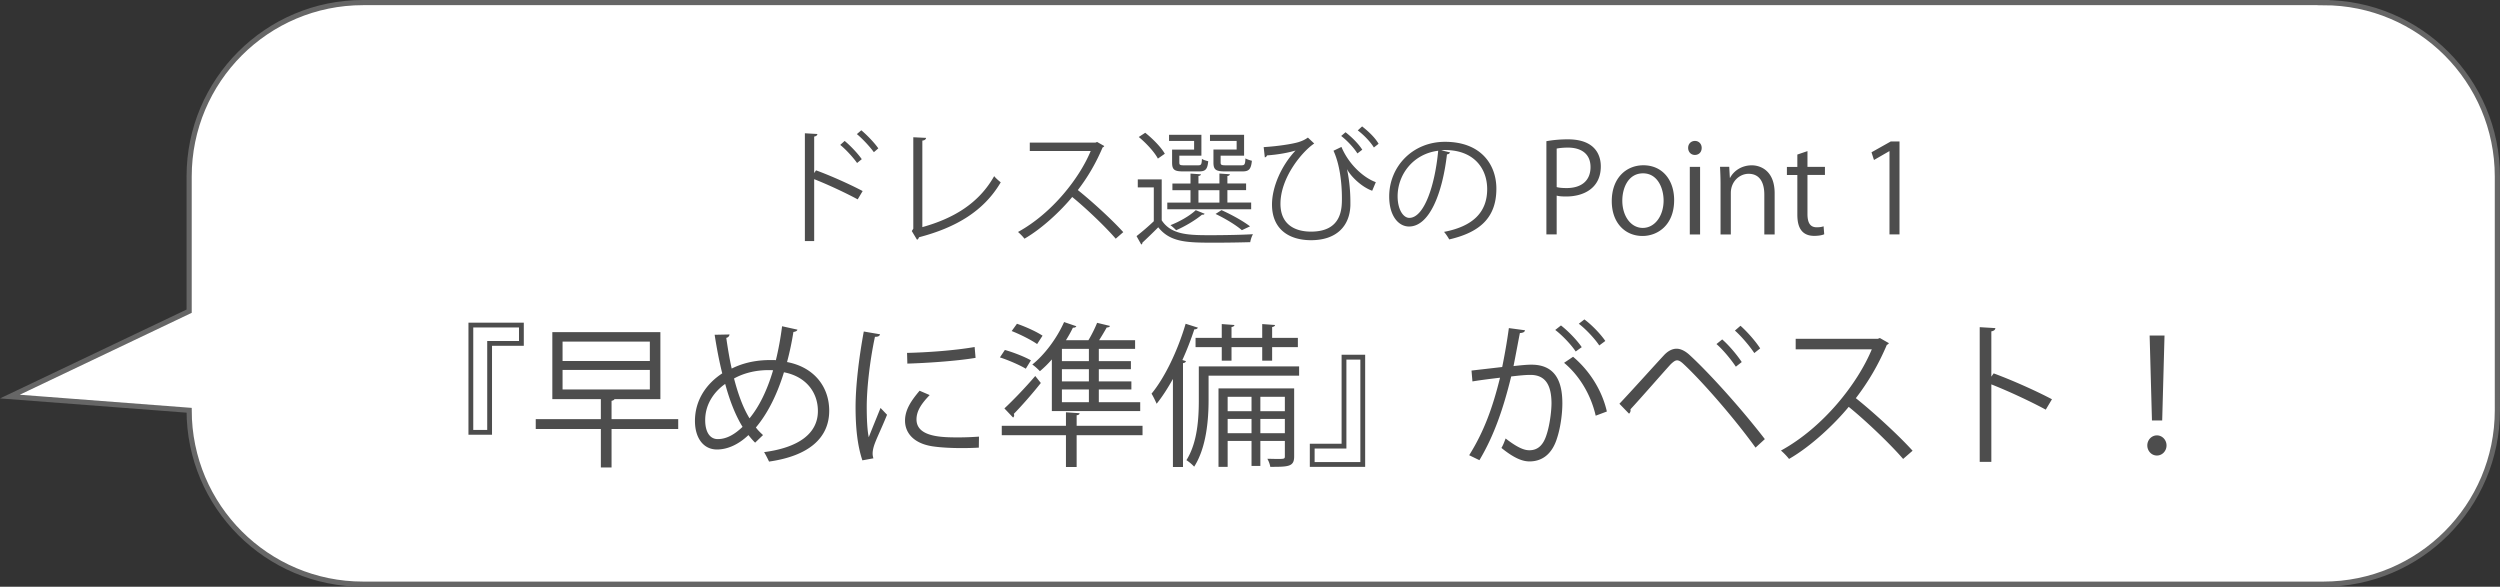 <svg xmlns="http://www.w3.org/2000/svg" viewBox="0 0 483.77 113.54"><rect x="0" y="0" width="483.77" height="113.54" fill="#333333" stroke="none"/><path d="M449.62.5H70.25C51.66.5 36.6 15.57 36.6 34.15v26.07L1.91 76.74l34.69 2.65c0 18.59 15.07 33.65 33.65 33.65h379.36c18.59 0 33.65-15.07 33.65-33.65V34.16c0-18.59-15.07-33.65-33.65-33.65z" fill="#fff" stroke="#666" stroke-miterlimit="10"/><path d="M165.97 38.58c-2.45-1.32-5.81-2.88-8.42-3.91v11.98h-1.8V25.79l2.42.14c-.02.26-.22.43-.62.5v7.06l.36-.53c2.81 1.03 6.53 2.69 9.02 4.01l-.96 1.61zm-2.52-11.31c1.1.91 2.54 2.42 3.31 3.53l-.91.74c-.72-1.03-2.18-2.64-3.26-3.5l.86-.77zm3.22-2.06c1.13.94 2.57 2.45 3.29 3.5l-.86.74c-.74-1.03-2.21-2.62-3.29-3.5l.86-.74zm11.81 18.74c6.1-1.7 10.95-4.63 13.9-9.87.31.41.91.91 1.27 1.2-3.24 5.52-8.59 8.74-15.82 10.63-.05.19-.19.41-.38.48l-1.01-1.68.29-.46V26.56l2.47.12c-.02.26-.24.48-.72.53v16.73zm35.2-15.69a.48.48 0 01-.31.26c-1.3 3.05-2.83 5.69-4.8 8.26 2.62 2.09 6.55 5.66 8.79 8.14l-1.46 1.27c-2.11-2.45-5.98-6.1-8.42-8.07-2.11 2.57-5.76 6.07-9.24 8.07-.26-.36-.84-.96-1.25-1.3 6.65-3.65 11.91-10.46 14.07-15.67h-11.79v-1.63h12.72l.31-.12 1.39.79zm11.12 6.45v7.92c1.87 2.88 5.42 2.88 9.55 2.88 2.76 0 6.12-.07 8.11-.19-.22.36-.46 1.08-.53 1.54-1.66.05-4.32.1-6.74.1-5.35 0-8.69 0-11.06-2.98-1.06 1.08-2.18 2.14-3.07 2.98 0 .19-.05.26-.22.36l-.91-1.63a47.62 47.62 0 003.34-2.88v-6.55h-3.1v-1.54h4.63zm-3.19-9.02c1.46 1.15 3.1 2.83 3.79 4.06l-1.34.94c-.65-1.25-2.26-3-3.7-4.18l1.25-.82zm20.5 13.51v1.3h-16.23v-1.3h4.49v-2.4h-3.5v-1.29h3.5v-1.92l2.02.14c-.02.17-.17.29-.48.31v1.46h4.06v-1.92l2.02.14c-.02.17-.17.29-.48.34v1.44h3.62v1.29h-3.62v2.4h4.61zm-11.04-10.25v-1.68h-4.85v-1.18h6.26v4.03h-4.27v1.32c0 .46.12.55.89.55h2.74c.58 0 .7-.14.74-1.25.29.22.84.36 1.22.46-.14 1.58-.55 1.97-1.78 1.97h-3.05c-1.7 0-2.16-.31-2.16-1.7v-2.52h4.25zm2.04 12.41c-.12.19-.31.22-.5.17-1.32 1.1-3.31 2.28-5.02 3.02-.26-.29-.77-.74-1.1-.98 1.68-.65 3.67-1.75 4.9-2.9l1.73.7zm-1.2-4.56v2.4h4.06v-2.4h-4.06zm7.39-7.85v-1.68h-5.16v-1.18h6.6v4.03h-4.54v1.32c0 .46.14.55 1.01.55h3c.62 0 .74-.14.79-1.34.31.19.86.36 1.25.46-.17 1.66-.58 2.06-1.85 2.06h-3.31c-1.8 0-2.28-.31-2.28-1.73v-2.5h4.49zm-2.93 11.71c2.02.91 4.22 2.14 5.52 3.14l-1.58.74c-1.13-.98-3.14-2.21-5.09-3.14l1.15-.74zm8.15-12.19c2.71-.17 5.42-.58 6.72-.96.82-.26 1.3-.5 1.85-.89l1.22 1.15c-2.28 1.51-6.53 6.55-6.53 11.67 0 4.01 2.81 5.38 5.91 5.38 5.98 0 5.98-4.51 5.98-6.46 0-3.02-.43-6.6-1.63-9.19l1.54-.74c1.46 3.48 4.37 6 6.65 6.82l-.7 1.66c-1.92-.67-4.03-2.62-4.85-4.13h-.02c.48 2.16.65 4.51.65 6.31v.67c-.14 4.06-2.76 6.72-7.61 6.72-4.2 0-7.56-2.06-7.56-6.91 0-3.31 1.75-7.46 4.56-10.44-1.25.38-3.26.79-5.52.94-.07.19-.22.36-.43.38l-.22-1.97zm18.15 1.22c-.67-1.06-1.9-2.42-3.14-3.38l.84-.72c1.32 1.03 2.54 2.28 3.24 3.38l-.94.72zm3.19-1.15c-.72-1.15-1.9-2.38-3.12-3.31l.84-.77c1.34 1.06 2.5 2.18 3.19 3.36l-.91.72zm14.74.94c-.1.22-.29.38-.6.38-.86 7.46-3.36 13.97-7.34 13.97-2.02 0-3.84-2.02-3.84-5.81 0-5.76 4.49-10.58 10.8-10.58 6.94 0 9.94 4.39 9.94 9.07 0 5.71-3.31 8.47-9.12 9.82-.22-.38-.62-1.03-1.01-1.46 5.52-1.06 8.35-3.74 8.35-8.28 0-3.96-2.54-7.56-8.16-7.56-.24 0-.5.02-.72.05l1.7.41zm-2.3-.31c-4.85.6-7.85 4.61-7.85 8.81 0 2.57 1.1 4.18 2.26 4.18 2.9 0 4.99-6.41 5.59-12.99zm20.94-1.85c1.06-.19 2.45-.36 4.15-.36 5.9 0 6.38 3.79 6.38 5.23 0 4.3-3.43 5.83-6.67 5.83-.7 0-1.32-.02-1.87-.17v7.51h-1.99V27.31zm1.99 8.88c.5.14 1.15.19 1.92.19 2.88 0 4.63-1.44 4.63-4.06s-1.87-3.77-4.37-3.77c-1.01 0-1.75.1-2.18.19v7.44zm22.73 2.52c0 4.87-3.22 6.94-6.12 6.94-3.36 0-5.95-2.52-5.95-6.74 0-4.46 2.78-6.94 6.12-6.94 3.58 0 5.95 2.74 5.95 6.75zm-6.02-5.18c-2.83 0-4.01 2.78-4.01 5.3 0 2.9 1.61 5.26 3.96 5.26s4.03-2.35 4.03-5.3c0-2.33-1.13-5.26-3.98-5.26zm10.03-3.56c-.77 0-1.3-.6-1.3-1.37s.55-1.34 1.32-1.34 1.3.6 1.3 1.34c0 .84-.55 1.37-1.32 1.37zm1.01 15.39h-1.99V32.29h1.99v13.08zm14.42 0h-1.99v-7.73c0-2.14-.77-4.01-3.05-4.01-1.7 0-3.43 1.44-3.43 3.72v8.02h-1.99v-9.72c0-1.34-.05-2.33-.1-3.38h1.78l.12 2.14h.05c.65-1.27 2.16-2.42 4.2-2.42 1.63 0 4.42.98 4.42 5.42v7.97zm4.39-15.46l1.97-.67v3.05h3.38v1.56h-3.38v7.56c0 1.66.5 2.57 1.78 2.57.6 0 1.01-.07 1.34-.19l.12 1.54c-.43.19-1.1.31-1.94.31-3.17 0-3.26-2.88-3.26-4.27v-7.51h-2.02V32.3h2.02v-2.38zm17.84 15.46V29.26h-.05l-2.95 1.7-.48-1.49 3.72-2.09h1.7v17.98h-1.94zM101.36 66.91h-6.15v17.22h-4.56V62.44h10.71v4.47zm-.93-3.54h-8.85V83.2h2.7V65.98h6.15v-2.61zm30.81 17.73v1.92h-12.9v7.44h-2.07v-7.44h-12.6V81.1h12.6v-3.87h-9.39V64.27h20.91v12.96h-8.88c-.06.15-.24.27-.57.33v3.54h12.9zm-22.38-15v3.75h16.89V66.1h-16.89zm0 5.49v3.78h16.89v-3.78h-16.89zm45.45-7.8c-.06.27-.39.39-.78.45a56.47 56.47 0 01-1.23 5.82c5.25.99 8.16 4.8 8.16 9.42 0 5.34-4.05 8.76-11.64 9.84-.3-.63-.63-1.29-.96-1.83 6.63-.87 10.41-3.57 10.41-7.95 0-3.63-2.31-6.69-6.57-7.5-1.41 4.62-3.33 8.19-5.43 10.68.39.54.9 1.02 1.38 1.47l-1.53 1.47c-.45-.45-.87-.93-1.29-1.47-1.95 1.86-4.08 2.79-6.09 2.79-2.64 0-4.26-2.25-4.26-5.52 0-4.08 2.25-7.23 5.28-9.21-.57-2.28-1.05-4.77-1.47-7.47l2.88-.06c-.03.27-.21.57-.63.66.3 2.07.63 4.08 1.05 5.94 3.3-1.65 6.48-1.65 7.83-1.65.24 0 .51 0 .72.03.48-1.98.9-4.2 1.2-6.57l2.97.66zM143.69 82.6c-1.35-2.19-2.46-4.98-3.36-8.31-1.89 1.32-3.87 3.69-3.87 7.02 0 2.13.81 3.66 2.43 3.66 1.86 0 3.45-1.08 4.8-2.37zm1.35-1.65c1.8-2.19 3.36-5.25 4.56-9.3-.33-.03-.72-.03-1.05-.03-2.31.03-4.56.54-6.51 1.62.78 3 1.74 5.67 3 7.71zm25.26-16.26c-.09.33-.39.51-.99.48-1.05 4.89-1.59 10.26-1.59 13.5 0 2.25.09 4.53.39 5.94.57-1.47 1.86-4.62 2.28-5.67l1.26 1.32c-1.23 3.03-2.13 4.74-2.55 6.09-.15.51-.24.99-.24 1.41 0 .33.06.63.15.93l-2.13.39c-.96-2.85-1.32-6.33-1.32-10.32s.63-9.42 1.59-14.61l3.15.54zm19.11 21.93c-1.08.06-2.19.09-3.3.09-2.13 0-4.14-.12-5.58-.33-3.69-.54-5.4-2.58-5.4-4.98 0-2.07 1.14-3.81 2.82-5.79l1.95.84c-1.5 1.56-2.55 3-2.55 4.71 0 3.48 5.1 3.48 8.22 3.48 1.26 0 2.61-.06 3.87-.15l-.03 2.13zm-13.89-18.33c3.87-.09 9.09-.45 13.08-1.14l.18 2.1c-3.72.63-9.75 1.02-13.2 1.11l-.06-2.07zm18.93-.57c1.71.48 3.9 1.35 5.04 2.01l-.99 1.62c-1.14-.69-3.33-1.65-5.01-2.19l.96-1.44zm26.64 14.67v1.83h-12.75v6.15h-2.07v-6.15h-12.42v-1.83h12.42v-2.61l2.64.18c-.03.21-.18.36-.57.39v2.04h12.75zm-26.73-3.36c1.62-1.5 4.02-3.99 5.97-6.27l1.08 1.35c-1.68 2.13-3.75 4.47-5.22 5.97.03.09.06.21.06.27 0 .21-.09.36-.21.45l-1.68-1.77zm2.43-16.38c1.68.57 3.84 1.56 4.95 2.31l-1.05 1.62c-1.11-.78-3.24-1.86-4.92-2.52l1.02-1.41zm6.75 16.89v-9.99c-.75.87-1.53 1.62-2.31 2.28-.33-.36-1.02-.99-1.47-1.29 2.34-1.86 4.74-5.04 6.15-8.22l2.37.81c-.12.24-.39.3-.66.27-.39.81-.84 1.62-1.35 2.43h4.35c.66-1.08 1.29-2.4 1.68-3.36l2.49.6c-.06.18-.27.3-.63.3-.39.69-.93 1.62-1.47 2.46h6.96v1.68h-7.02v2.37h6.21v1.56h-6.21v2.37h6.3v1.56h-6.3v2.46h8.01v1.71h-17.1zm7.17-9.66v-2.37h-5.22v2.37h5.22zm0 3.93v-2.37h-5.22v2.37h5.22zm0 4.02v-2.46h-5.22v2.46h5.22zm16.26-4.5c-.99 1.77-2.04 3.42-3.15 4.8-.21-.48-.69-1.5-.99-1.95 2.58-3.12 5.07-8.34 6.6-13.53l2.37.75c-.09.21-.3.33-.69.33a59.34 59.34 0 01-2.31 5.94l.69.21c-.06.21-.21.33-.57.39v20.1h-1.95V73.33zm24.42-2.43v1.8h-17.52v4.74c0 3.78-.42 9.18-2.79 12.87-.3-.36-1.08-1.02-1.5-1.26 2.16-3.42 2.4-8.16 2.4-11.64V70.9h19.41zm-20.04-5.52h5.07v-2.67l2.46.18c-.03.18-.18.33-.57.39v2.1h5.94v-2.67l2.49.18c-.03.18-.18.33-.57.39v2.1h4.98v1.8h-4.98v2.61h-1.92v-2.61h-5.94v2.61h-1.89v-2.61h-5.07v-1.8zm19.08 9.78v13.17c0 1.98-1.08 2.01-4.62 2.01-.06-.45-.3-1.11-.57-1.56.72 0 1.35.03 1.86.03 1.35 0 1.53 0 1.53-.48v-3h-4.74v4.83h-1.71v-4.83h-4.62v5.01h-1.77V75.16h14.64zm-8.25 1.62h-4.62v2.79h4.62v-2.79zm-4.62 7.05h4.62v-2.76h-4.62v2.76zm11.07-7.05h-4.74v2.79h4.74v-2.79zm-4.74 7.05h4.74v-2.76h-4.74v2.76zm9.57 2.04h6.15V68.65h4.56v21.69h-10.71v-4.47zm.93 3.54h8.85V69.58h-2.7V86.8h-6.15v2.61zm40.71-25.5c-.06.36-.42.51-.99.54-.33 1.68-.87 4.59-1.23 6.39 1.35-.15 2.58-.27 3.33-.27 4.56-.06 6.12 2.97 6.12 7.47 0 2.25-.42 4.92-1.02 6.72-.93 3.06-2.85 4.53-5.34 4.53-1.23 0-2.85-.51-5.43-2.61.33-.54.57-1.2.81-1.83 2.4 1.86 3.66 2.28 4.59 2.28 1.71 0 2.73-1.08 3.33-3 .63-1.86.96-4.62.96-6.15-.03-3.42-1.14-5.46-4.14-5.43-.9 0-2.13.12-3.66.3-1.5 6.12-3.27 11.37-6.15 16.2l-1.98-.96c2.91-4.65 4.56-9.3 5.97-15-1.53.18-3.72.45-5.34.72l-.18-2.1c1.47-.18 3.93-.45 5.94-.69.45-2.19.93-4.89 1.29-7.53l3.12.42zm6.96-.93c1.44 1.11 3.15 2.91 4.02 4.2l-1.17.84c-.84-1.29-2.64-3.18-3.96-4.17l1.11-.87zm6.72 17.46c-.99-4.32-3.36-7.95-6.12-10.23l1.74-1.17c2.97 2.49 5.55 6.24 6.54 10.59l-2.16.81zm-2.19-18.63c1.47 1.08 3.18 2.88 4.05 4.17l-1.17.87c-.84-1.29-2.64-3.21-3.96-4.2l1.08-.84zm6.78 16.32c2.28-2.4 7.02-7.68 8.73-9.51.78-.78 1.56-1.14 2.34-1.14s1.62.42 2.43 1.14c3.87 3.54 10.11 10.47 14.64 16.35l-1.8 1.65c-4.26-5.91-10.53-13.02-13.89-16.14-.51-.48-.9-.75-1.29-.75s-.75.3-1.23.75c-1.41 1.53-5.79 6.57-7.8 8.73.03.06.03.15.03.21 0 .24-.12.48-.3.63l-1.86-1.92zm19.89-12.45c1.38 1.2 2.91 3.06 3.78 4.38l-1.14.9c-.87-1.32-2.46-3.27-3.75-4.38l1.11-.9zm3.54-2.64c1.38 1.23 2.94 3.03 3.81 4.38l-1.14.9c-.87-1.32-2.49-3.24-3.75-4.35l1.08-.93zm28.71 3.36c-.06.15-.21.27-.39.33-1.62 3.81-3.54 7.11-6 10.32 3.27 2.61 8.19 7.08 10.98 10.17l-1.83 1.59c-2.64-3.06-7.47-7.62-10.53-10.08-2.64 3.21-7.2 7.59-11.55 10.08-.33-.45-1.05-1.2-1.56-1.62 8.31-4.56 14.88-13.08 17.58-19.59h-14.73v-2.04h15.9l.39-.15 1.74.99zm30.36 12.87c-3.06-1.65-7.26-3.6-10.53-4.89v15h-2.25V63.31l3.03.18c-.03.33-.27.54-.78.63v8.76l.45-.63c3.51 1.29 8.16 3.36 11.28 5.01l-1.2 2.01zm19.65 6.93c0-1.08.84-1.95 1.86-1.95s1.86.87 1.86 1.95-.84 1.95-1.86 1.95c-1.08 0-1.86-.93-1.86-1.95zm.9-4.83l-.45-16.44h2.88l-.45 16.44h-1.98z" fill="#4d4d4d" stroke-width="0"/></svg>